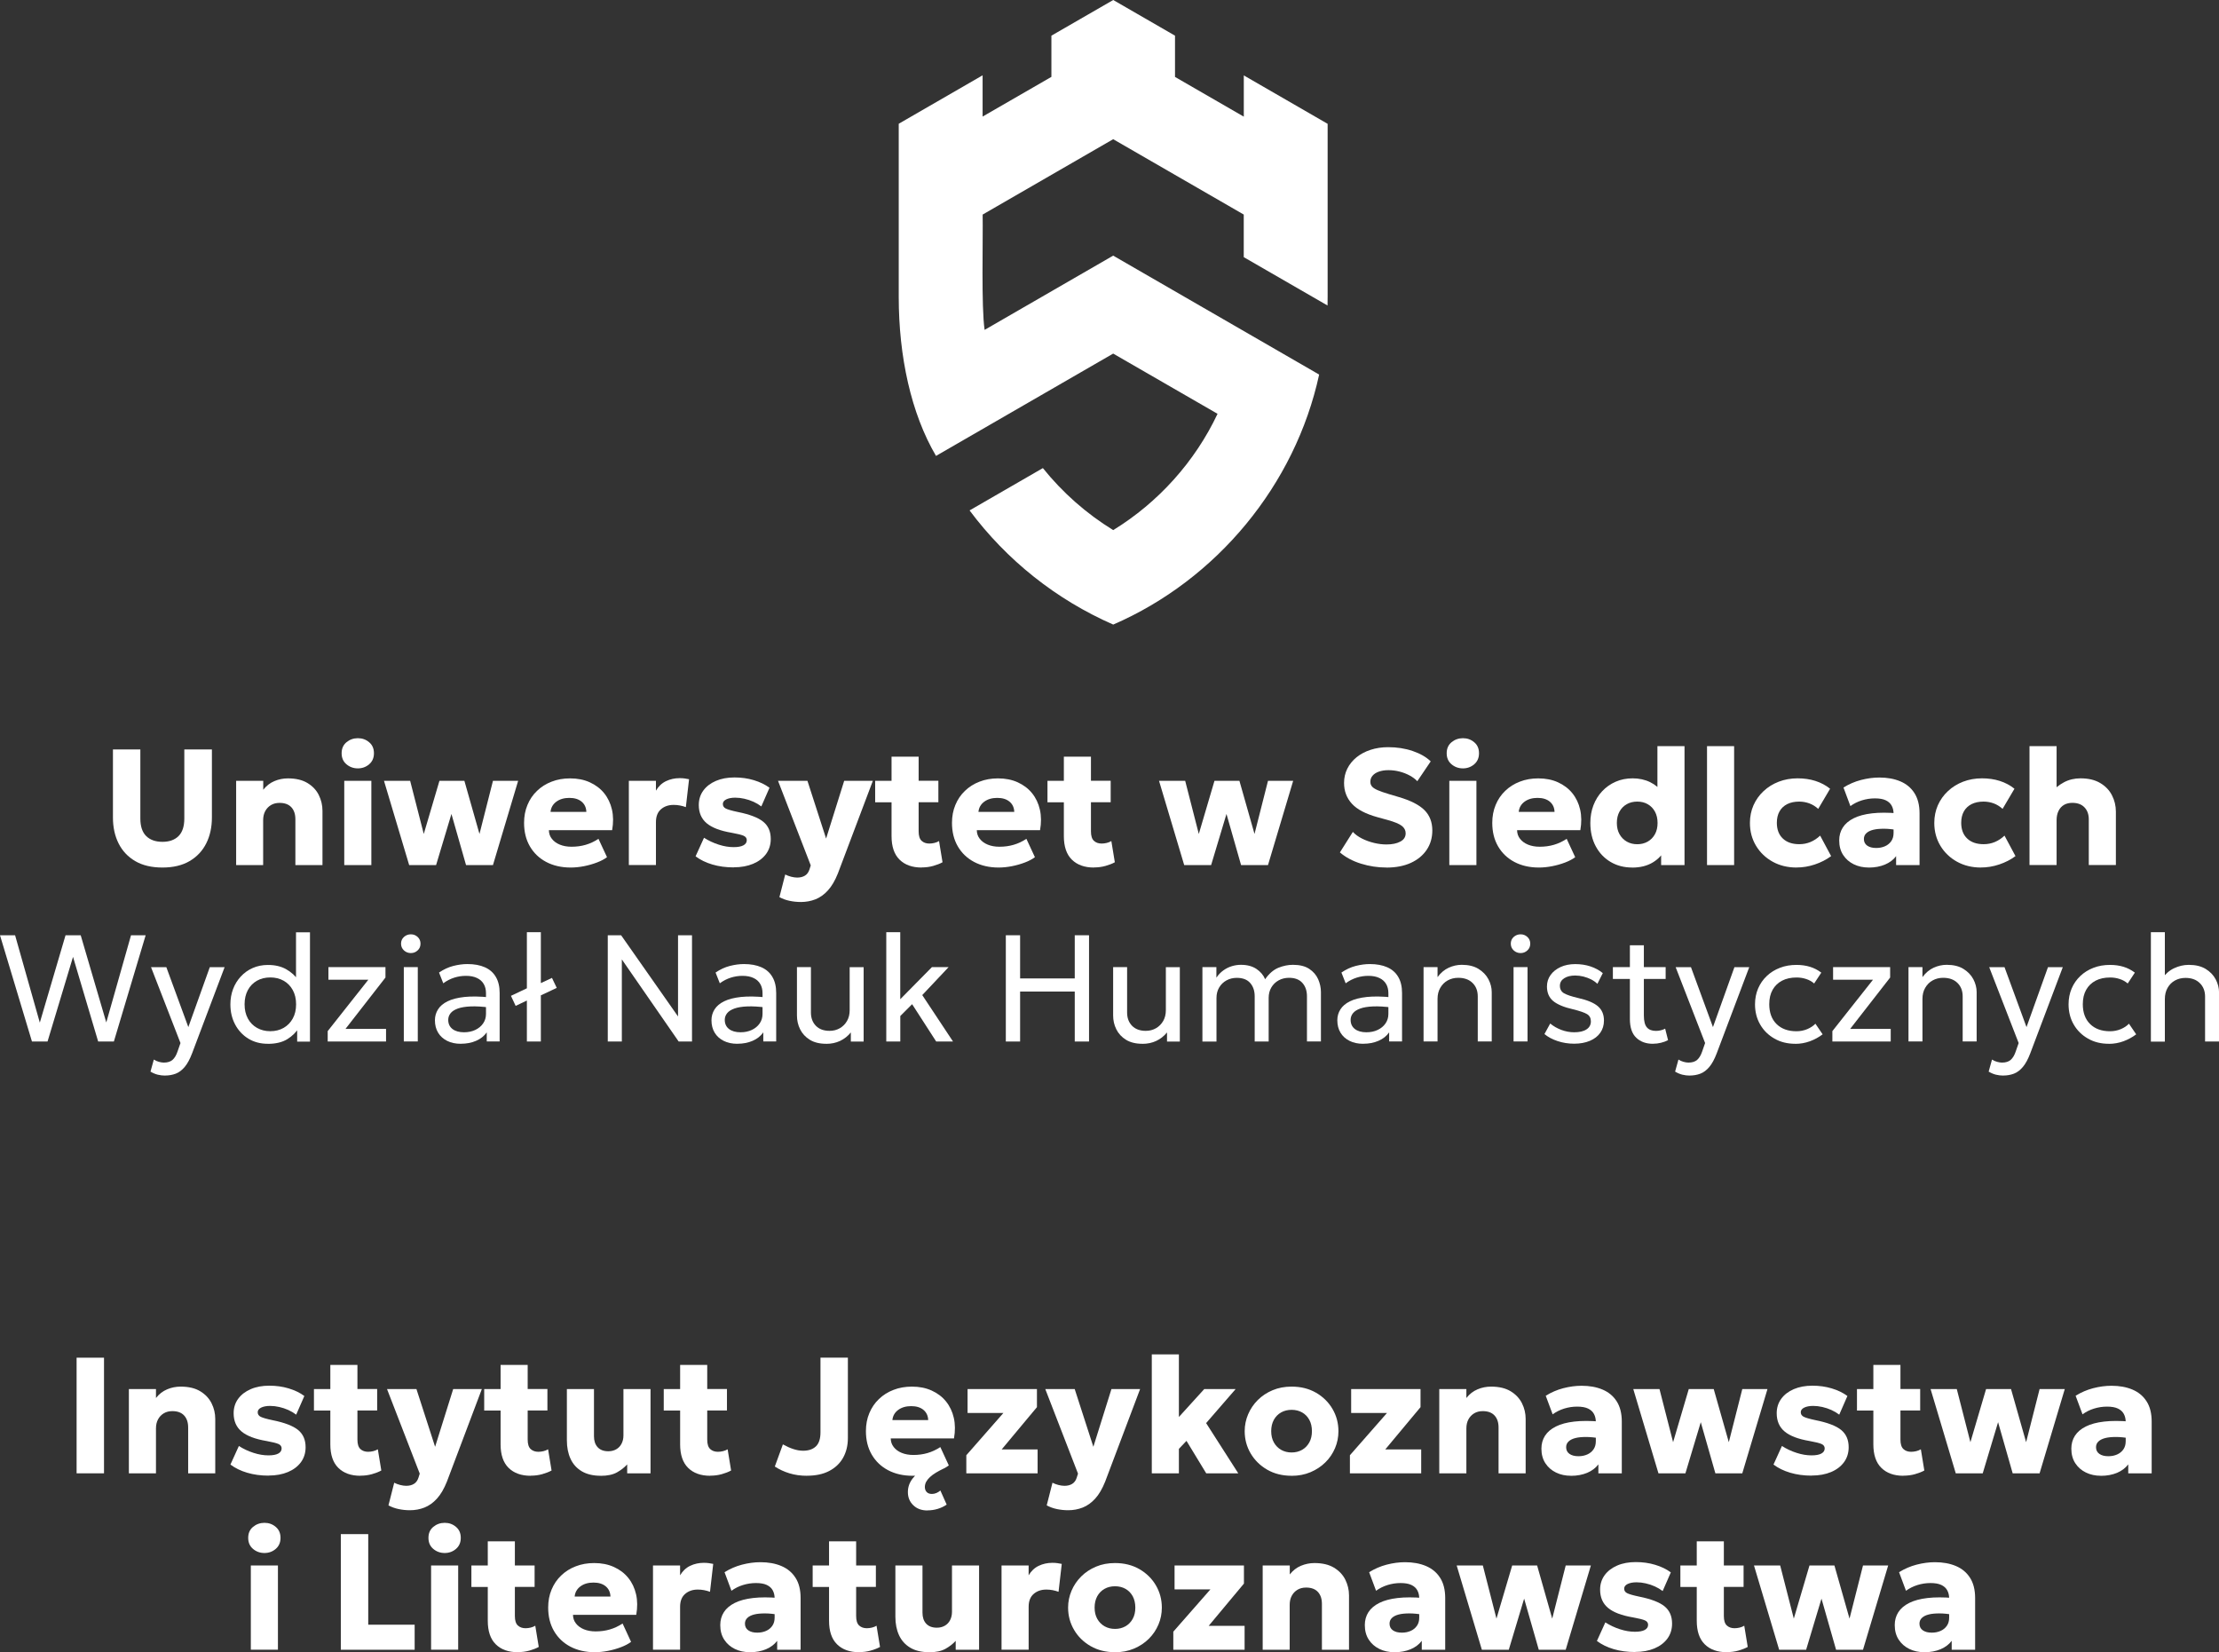 <?xml version="1.0" encoding="UTF-8"?><svg id="Layer_1" xmlns="http://www.w3.org/2000/svg" viewBox="0 0 497.09 370.08"><rect x="0" y="0" width="497.09" height="370.08" fill="#333333" stroke="none"/><defs><style>.cls-1{fill:#fff;stroke-width:0px;}</style></defs><path class="cls-1" d="m36.4,194.32c-2.43,0-4.47-.48-6.11-1.44s-2.89-2.29-3.73-3.97-1.26-3.62-1.26-5.8v-15.24h6.14v15.47c0,1.76.44,3.07,1.31,3.93.88.86,2.09,1.29,3.64,1.29s2.74-.43,3.61-1.29c.86-.86,1.29-2.17,1.29-3.93v-15.47h6.18v15.24c0,2.17-.42,4.1-1.26,5.78s-2.08,3.01-3.73,3.98c-1.65.97-3.68,1.45-6.1,1.45Z"/><path class="cls-1" d="m52.9,193.77v-18.87h6.07v2c.7-.89,1.54-1.54,2.5-1.94.96-.41,1.97-.61,3.03-.61,1.78,0,3.24.35,4.38,1.04,1.15.7,2,1.6,2.54,2.7s.82,2.27.82,3.51v12.17h-6.07v-10.27c0-1.13-.3-2.03-.9-2.68-.6-.65-1.48-.98-2.64-.98-.74,0-1.38.16-1.93.49-.55.33-.98.78-1.29,1.36-.31.58-.46,1.25-.46,2.02v10.06h-6.07Z"/><path class="cls-1" d="m80.17,172.11c-.99,0-1.84-.31-2.56-.92-.72-.61-1.08-1.43-1.08-2.47s.36-1.86,1.08-2.46c.72-.6,1.58-.91,2.56-.91s1.82.3,2.53.91c.72.6,1.07,1.42,1.07,2.46s-.36,1.86-1.07,2.47c-.71.61-1.56.92-2.53.92Zm-3.05,21.66v-18.87h6.07v18.87h-6.07Z"/><path class="cls-1" d="m91.66,193.77l-5.64-18.87h5.86l3.05,11.9,3.51-11.9h5.59l3.38,11.9,3.02-11.9h5.64l-5.64,18.87h-6.03l-3.27-11.45-3.44,11.45h-6.03Z"/><path class="cls-1" d="m127.83,194.32c-2.07,0-3.89-.42-5.47-1.25-1.57-.83-2.79-2-3.66-3.5-.87-1.5-1.3-3.25-1.3-5.26,0-1.46.25-2.79.76-4.01.5-1.22,1.22-2.28,2.15-3.16.92-.89,2.01-1.58,3.27-2.06,1.25-.49,2.63-.73,4.13-.73,1.65,0,3.13.29,4.42.88s2.37,1.4,3.21,2.44c.84,1.04,1.43,2.27,1.75,3.68.32,1.41.33,2.94.04,4.6h-14.17c.01.74.23,1.39.67,1.94.43.55,1.02.99,1.78,1.3.75.31,1.63.47,2.63.47,1.11,0,2.16-.14,3.16-.43,1-.29,1.96-.74,2.87-1.34l1.91,4.11c-.58.44-1.33.84-2.25,1.19s-1.89.63-2.92.83c-1.03.2-2.01.3-2.95.3Zm-4.51-12.47h8.03c-.03-.95-.38-1.71-1.05-2.28-.68-.57-1.6-.85-2.76-.85s-2.14.28-2.91.85c-.77.57-1.21,1.33-1.3,2.28Z"/><path class="cls-1" d="m140.87,193.77v-18.87h6.07v2.2c.57-.97,1.32-1.68,2.26-2.13s1.96-.67,3.05-.67c.42,0,.8.02,1.13.07.33.05.66.1.98.17l-.72,6.25c-.42-.16-.86-.28-1.33-.37-.47-.09-.94-.13-1.41-.13-1.15,0-2.09.33-2.84.98s-1.12,1.62-1.12,2.89v9.6h-6.07Z"/><path class="cls-1" d="m164.37,194.29c-1.75,0-3.35-.22-4.8-.65s-2.7-1.04-3.75-1.83l1.89-4.16c1.02.65,2.12,1.17,3.29,1.54,1.17.38,2.28.56,3.33.56.96,0,1.7-.13,2.2-.4s.76-.65.76-1.16c0-.44-.23-.77-.69-.98-.46-.21-1.37-.44-2.71-.68-2.54-.43-4.4-1.14-5.58-2.13-1.18-.99-1.77-2.35-1.77-4.09,0-1.23.34-2.31,1.02-3.24.68-.93,1.62-1.64,2.82-2.16,1.2-.51,2.59-.77,4.15-.77s2.98.2,4.34.61c1.36.41,2.53.97,3.51,1.7l-1.83,4.18c-.51-.39-1.09-.74-1.75-1.04-.66-.3-1.34-.52-2.04-.68s-1.39-.24-2.05-.24c-.83,0-1.5.13-2.01.38-.51.25-.77.6-.77,1.04s.22.8.67,1.02c.44.22,1.33.48,2.66.76,2.69.54,4.59,1.27,5.72,2.19s1.68,2.2,1.68,3.86c0,1.28-.35,2.4-1.04,3.35-.7.95-1.67,1.69-2.91,2.21-1.24.52-2.69.79-4.34.79Z"/><path class="cls-1" d="m179.42,202.04c-.86,0-1.71-.09-2.53-.26-.83-.17-1.59-.45-2.29-.83l1.3-5.07c.41.21.85.38,1.33.5.48.12.93.19,1.35.19.68,0,1.25-.14,1.73-.43.47-.28.82-.75,1.03-1.41l.28-.89-7.33-18.94h6.59l4.18,12.93,4.05-12.93h6.42l-7.83,20.74c-.64,1.6-1.38,2.87-2.23,3.8-.84.93-1.78,1.6-2.8,2-1.02.4-2.1.6-3.24.6Z"/><path class="cls-1" d="m196.05,179.71v-4.81h4.22v4.81h-4.22Zm10.4,14.61c-2.1,0-3.74-.59-4.94-1.77s-1.79-2.94-1.79-5.28v-17.78h6.07v5.4h4.42v4.81h-4.42v6.51c0,1.01.22,1.72.67,2.13.44.41,1.02.61,1.72.61.38,0,.76-.05,1.14-.14.38-.09.72-.23,1.04-.42l.78,4.75c-.58.32-1.28.59-2.09.82-.81.23-1.68.34-2.59.34Z"/><path class="cls-1" d="m223.69,194.32c-2.07,0-3.89-.42-5.47-1.25-1.57-.83-2.79-2-3.66-3.5-.87-1.5-1.3-3.25-1.3-5.26,0-1.46.25-2.79.76-4.01.5-1.22,1.22-2.28,2.15-3.16.92-.89,2.01-1.58,3.27-2.06,1.25-.49,2.63-.73,4.13-.73,1.65,0,3.13.29,4.42.88s2.37,1.4,3.21,2.44c.84,1.04,1.43,2.27,1.75,3.68.32,1.41.33,2.94.04,4.6h-14.17c.01.74.23,1.39.67,1.94.43.55,1.02.99,1.78,1.3.75.31,1.63.47,2.63.47,1.11,0,2.16-.14,3.16-.43,1-.29,1.96-.74,2.87-1.34l1.91,4.11c-.58.44-1.33.84-2.25,1.19-.92.35-1.89.63-2.92.83-1.03.2-2.01.3-2.95.3Zm-4.51-12.47h8.03c-.03-.95-.38-1.71-1.05-2.28-.68-.57-1.6-.85-2.76-.85s-2.14.28-2.91.85c-.77.57-1.21,1.33-1.3,2.28Z"/><path class="cls-1" d="m234.65,179.71v-4.81h4.22v4.81h-4.22Zm10.4,14.61c-2.1,0-3.74-.59-4.94-1.77s-1.79-2.94-1.79-5.28v-17.78h6.07v5.4h4.42v4.81h-4.42v6.51c0,1.01.22,1.72.67,2.13.44.41,1.02.61,1.72.61.38,0,.76-.05,1.14-.14.38-.09.72-.23,1.04-.42l.78,4.75c-.58.32-1.28.59-2.09.82-.81.23-1.68.34-2.59.34Z"/><path class="cls-1" d="m265.28,193.77l-5.64-18.87h5.86l3.05,11.9,3.51-11.9h5.59l3.38,11.9,3.02-11.9h5.64l-5.64,18.87h-6.03l-3.27-11.45-3.44,11.45h-6.03Z"/><path class="cls-1" d="m310.6,194.32c-1.96,0-3.87-.29-5.73-.87-1.86-.58-3.43-1.42-4.71-2.52l2.9-4.59c.54.58,1.23,1.08,2.07,1.5s1.74.74,2.69.97c.96.23,1.88.34,2.78.34,1.26,0,2.29-.21,3.09-.64.8-.42,1.2-1.04,1.2-1.86,0-.67-.29-1.22-.87-1.67-.58-.45-1.65-.89-3.2-1.32l-2.22-.61c-2.68-.74-4.6-1.75-5.76-3.03-1.17-1.28-1.75-2.83-1.75-4.64,0-1.16.24-2.23.73-3.21s1.18-1.83,2.07-2.55c.89-.72,1.94-1.28,3.15-1.67,1.2-.39,2.51-.59,3.93-.59,1.96,0,3.78.28,5.47.85,1.68.57,3.04,1.34,4.06,2.33l-3,4.44c-.47-.49-1.05-.92-1.74-1.29-.69-.37-1.44-.66-2.26-.87-.81-.21-1.63-.31-2.46-.31s-1.52.11-2.13.32-1.08.51-1.42.9c-.34.38-.51.84-.51,1.39,0,.42.13.77.38,1.06.25.29.68.56,1.28.82.6.26,1.41.54,2.43.85l2.26.67c2.65.78,4.57,1.75,5.75,2.92,1.18,1.17,1.78,2.7,1.78,4.57,0,1.64-.42,3.09-1.26,4.34s-2.03,2.23-3.56,2.93c-1.54.7-3.36,1.05-5.47,1.05Z"/><path class="cls-1" d="m327.72,172.11c-.99,0-1.84-.31-2.56-.92-.72-.61-1.08-1.43-1.08-2.47s.36-1.86,1.08-2.46c.72-.6,1.58-.91,2.56-.91s1.82.3,2.53.91c.72.6,1.07,1.42,1.07,2.46s-.36,1.86-1.07,2.47c-.71.61-1.56.92-2.53.92Zm-3.05,21.66v-18.87h6.07v18.87h-6.07Z"/><path class="cls-1" d="m344.72,194.32c-2.07,0-3.89-.42-5.47-1.25-1.57-.83-2.79-2-3.66-3.5-.87-1.5-1.3-3.25-1.3-5.26,0-1.46.25-2.79.76-4.01.5-1.22,1.22-2.28,2.15-3.16.92-.89,2.01-1.58,3.27-2.06,1.25-.49,2.63-.73,4.13-.73,1.65,0,3.13.29,4.42.88s2.37,1.4,3.21,2.44c.84,1.04,1.43,2.27,1.75,3.68.32,1.41.33,2.94.04,4.6h-14.17c.01.74.23,1.39.67,1.94.43.55,1.02.99,1.78,1.3.75.31,1.63.47,2.63.47,1.11,0,2.16-.14,3.16-.43,1-.29,1.96-.74,2.87-1.34l1.91,4.11c-.58.44-1.33.84-2.25,1.19s-1.89.63-2.92.83c-1.03.2-2.01.3-2.95.3Zm-4.51-12.47h8.03c-.03-.95-.38-1.71-1.05-2.28-.68-.57-1.6-.85-2.76-.85s-2.14.28-2.91.85c-.77.57-1.21,1.33-1.3,2.28Z"/><path class="cls-1" d="m365.64,194.32c-1.8,0-3.41-.41-4.82-1.24-1.41-.83-2.53-1.99-3.34-3.5-.81-1.5-1.22-3.26-1.22-5.25,0-1.42.23-2.73.69-3.94.46-1.21,1.12-2.27,1.97-3.17.85-.91,1.85-1.61,3.01-2.12s2.43-.76,3.82-.76,2.74.28,3.9.85,2.17,1.41,3.03,2.54l-1.39,1.39v-11.99h6.07v26.64h-5.24v-4.9l.83,1.37c-.54,1.21-1.45,2.19-2.72,2.95-1.27.76-2.81,1.14-4.61,1.14Zm1.13-5.22c.86,0,1.64-.19,2.33-.58.69-.39,1.23-.94,1.63-1.66s.59-1.56.59-2.53-.2-1.82-.59-2.54c-.39-.71-.93-1.27-1.62-1.66-.68-.39-1.46-.58-2.34-.58s-1.66.19-2.35.58-1.23.94-1.63,1.66c-.39.72-.59,1.56-.59,2.54s.2,1.82.6,2.53c.4.71.95,1.27,1.64,1.66.69.39,1.47.58,2.33.58Z"/><path class="cls-1" d="m382.4,193.77v-26.64h6.07v26.64h-6.07Z"/><path class="cls-1" d="m402.47,194.32c-2,0-3.78-.43-5.36-1.3-1.57-.87-2.82-2.06-3.73-3.57-.91-1.51-1.37-3.22-1.37-5.12,0-1.43.27-2.75.8-3.96.54-1.21,1.29-2.27,2.26-3.17.97-.91,2.1-1.61,3.4-2.11,1.3-.5,2.71-.75,4.23-.75,1.43,0,2.76.19,3.98.58,1.22.39,2.32.97,3.29,1.75l-2.66,4.51c-.6-.55-1.27-.96-1.99-1.23-.72-.26-1.48-.4-2.27-.4-1.04,0-1.93.19-2.68.56-.75.38-1.33.92-1.73,1.63-.4.71-.6,1.56-.6,2.56,0,1.5.45,2.68,1.34,3.52.89.85,2.12,1.27,3.69,1.27.89,0,1.72-.16,2.51-.49.78-.33,1.5-.8,2.16-1.43l2.46,4.59c-1.06.79-2.27,1.41-3.64,1.87-1.36.46-2.73.68-4.1.68Z"/><path class="cls-1" d="m418.64,194.32c-1.25,0-2.37-.24-3.37-.73s-1.79-1.18-2.38-2.09c-.59-.91-.88-1.99-.88-3.26,0-1.08.27-2.05.81-2.89.54-.84,1.36-1.53,2.44-2.07,1.08-.54,2.45-.91,4.1-1.1s3.57-.19,5.78,0l.05,3.77c-1.17-.21-2.23-.32-3.17-.32-.94,0-1.75.07-2.41.24-.66.17-1.17.42-1.53.77-.36.34-.54.77-.54,1.28,0,.65.25,1.15.75,1.5.5.35,1.17.52,2.01.52.73,0,1.38-.13,1.97-.39s1.05-.64,1.4-1.14c.35-.5.52-1.11.52-1.84v-4.29c0-.69-.14-1.29-.42-1.81-.28-.52-.72-.92-1.33-1.21-.61-.29-1.42-.43-2.43-.43s-1.96.15-2.91.44c-.96.3-1.82.73-2.58,1.29l-1.55-4.16c1.22-.76,2.53-1.33,3.92-1.69,1.39-.36,2.76-.55,4.11-.55,1.78,0,3.34.28,4.69.85,1.35.57,2.41,1.44,3.17,2.63.76,1.18,1.15,2.7,1.15,4.55v11.58h-5.25v-2c-.6.81-1.44,1.44-2.5,1.89-1.06.44-2.27.67-3.63.67Z"/><path class="cls-1" d="m443.77,194.32c-2,0-3.78-.43-5.36-1.3-1.57-.87-2.82-2.06-3.73-3.57-.91-1.51-1.37-3.22-1.37-5.12,0-1.43.27-2.75.8-3.96.54-1.21,1.29-2.27,2.26-3.17.97-.91,2.1-1.61,3.4-2.11,1.3-.5,2.71-.75,4.23-.75,1.43,0,2.76.19,3.98.58,1.22.39,2.32.97,3.29,1.75l-2.66,4.51c-.6-.55-1.27-.96-1.99-1.23-.72-.26-1.48-.4-2.27-.4-1.04,0-1.93.19-2.68.56-.75.38-1.33.92-1.73,1.63-.4.71-.6,1.56-.6,2.56,0,1.5.45,2.68,1.34,3.52.89.85,2.12,1.27,3.69,1.27.89,0,1.72-.16,2.51-.49.78-.33,1.5-.8,2.16-1.43l2.46,4.59c-1.06.79-2.27,1.41-3.64,1.87-1.36.46-2.73.68-4.1.68Z"/><path class="cls-1" d="m454.64,193.77v-26.64h6.07v11.99l-1.26-1.5c.81-1,1.78-1.79,2.9-2.39s2.36-.89,3.72-.89c1.76,0,3.23.35,4.41,1.05,1.18.7,2.06,1.62,2.64,2.76.58,1.13.87,2.36.87,3.66v11.95h-6.07v-10.23c0-1.1-.31-1.99-.94-2.66-.63-.68-1.51-1.02-2.65-1.04-.76-.01-1.42.14-1.95.45-.54.31-.95.77-1.24,1.36-.29.59-.43,1.28-.43,2.07v10.05h-6.07Z"/><path class="cls-1" d="m7.16,233.29l-7.16-23.8h3.38l5.54,19.57,5.76-19.57h3.4l5.73,19.53,5.54-19.53h3.28l-7.12,23.8h-3.52l-5.63-18.96-5.71,18.96h-3.5Z"/><path class="cls-1" d="m36.96,240.92c-.54,0-1.08-.07-1.62-.2-.53-.13-1.08-.36-1.63-.69l.75-2.7c.35.23.73.4,1.14.51.41.11.77.17,1.09.17.84,0,1.49-.2,1.96-.61.46-.41.84-1.03,1.12-1.87l.66-1.9-6.6-17h3.43l4.93,13.43,4.81-13.43h3.32l-7.29,19.31c-.5,1.31-1.05,2.33-1.66,3.05-.61.72-1.27,1.22-2,1.5s-1.53.42-2.41.42Z"/><path class="cls-1" d="m59.99,233.8c-1.66,0-3.11-.39-4.37-1.16-1.26-.78-2.24-1.83-2.95-3.17-.71-1.34-1.06-2.84-1.06-4.5,0-1.22.2-2.37.6-3.43s.98-2,1.73-2.81,1.63-1.45,2.66-1.9c1.03-.46,2.17-.69,3.42-.69,1.6,0,2.97.32,4.11.97,1.14.65,2.08,1.51,2.81,2.6l-.63.7v-11.58h3.13v24.48h-2.87v-3.91l.46.71c-.65,1.07-1.53,1.95-2.66,2.65s-2.59,1.05-4.38,1.05Zm.56-2.82c1.12,0,2.12-.25,2.98-.74s1.55-1.19,2.05-2.09c.5-.9.75-1.96.75-3.19s-.25-2.29-.75-3.2c-.5-.91-1.18-1.6-2.05-2.09s-1.86-.73-2.98-.73-2.12.24-2.98.73-1.55,1.18-2.04,2.09c-.49.91-.74,1.97-.74,3.2s.25,2.29.74,3.19,1.18,1.6,2.05,2.09c.87.49,1.86.74,2.97.74Z"/><path class="cls-1" d="m73.41,233.29v-2.33l9.1-11.51h-8.94v-2.82h12.78v2.33l-8.96,11.51h9.09v2.82h-13.07Z"/><path class="cls-1" d="m92.04,213.48c-.6,0-1.12-.2-1.55-.6-.43-.4-.65-.9-.65-1.51s.22-1.11.65-1.5c.43-.39.95-.59,1.55-.59s1.1.2,1.52.59c.42.39.64.89.64,1.5s-.21,1.12-.64,1.51c-.42.4-.93.6-1.52.6Zm-1.58,19.8v-16.66h3.13v16.66h-3.13Z"/><path class="cls-1" d="m103.24,233.8c-1.17,0-2.19-.21-3.06-.65-.87-.43-1.55-1.04-2.03-1.83-.48-.79-.72-1.72-.72-2.8,0-.88.23-1.69.69-2.42.46-.73,1.17-1.34,2.15-1.82.97-.48,2.24-.8,3.79-.97,1.55-.16,3.43-.13,5.63.09l.08,2.29c-1.7-.23-3.15-.31-4.33-.26-1.19.05-2.15.21-2.89.48-.74.27-1.28.62-1.62,1.05s-.52.93-.52,1.47c0,.87.31,1.56.94,2.05.63.49,1.49.74,2.59.74.94,0,1.78-.17,2.52-.52s1.33-.83,1.76-1.45c.43-.62.65-1.33.65-2.15v-4.64c0-.79-.17-1.48-.51-2.06s-.84-1.03-1.51-1.34c-.67-.32-1.49-.48-2.47-.48-.88,0-1.75.13-2.61.4-.86.27-1.68.69-2.47,1.27l-.95-2.41c1.03-.7,2.1-1.2,3.2-1.48s2.15-.42,3.16-.42c1.53,0,2.83.24,3.91.72,1.08.48,1.9,1.2,2.46,2.17.57.96.85,2.17.85,3.6v10.85h-2.89v-2.04c-.58.83-1.38,1.46-2.4,1.9-1.02.44-2.15.65-3.4.65Z"/><path class="cls-1" d="m115.51,225.3l-1.05-2.24,5.13-2.43v.31l4.06-1.9,1.07,2.24-5.13,2.4v-.31l-4.08,1.94Zm2.52,7.99v-24.48h3.13v24.48h-3.13Z"/><path class="cls-1" d="m136.15,233.29v-23.8h2.99l12.75,18.19v-18.19h3.13v23.8h-2.99l-12.73-18.39v18.39h-3.14Z"/><path class="cls-1" d="m165.19,233.8c-1.17,0-2.19-.21-3.06-.65-.87-.43-1.55-1.04-2.03-1.83-.48-.79-.72-1.72-.72-2.8,0-.88.23-1.69.69-2.42.46-.73,1.17-1.34,2.15-1.82.97-.48,2.24-.8,3.79-.97,1.55-.16,3.43-.13,5.63.09l.08,2.29c-1.7-.23-3.15-.31-4.33-.26-1.19.05-2.15.21-2.89.48-.74.27-1.28.62-1.62,1.05s-.52.93-.52,1.47c0,.87.31,1.56.94,2.05.63.49,1.49.74,2.59.74.94,0,1.78-.17,2.52-.52s1.33-.83,1.76-1.45c.43-.62.65-1.33.65-2.15v-4.64c0-.79-.17-1.48-.51-2.06s-.84-1.03-1.51-1.34c-.67-.32-1.49-.48-2.47-.48-.88,0-1.75.13-2.61.4-.86.27-1.68.69-2.47,1.27l-.95-2.41c1.03-.7,2.1-1.2,3.2-1.48s2.15-.42,3.16-.42c1.53,0,2.83.24,3.91.72,1.08.48,1.9,1.2,2.46,2.17.57.96.85,2.17.85,3.6v10.85h-2.89v-2.04c-.58.83-1.38,1.46-2.4,1.9-1.02.44-2.15.65-3.4.65Z"/><path class="cls-1" d="m185.09,233.8c-1.48,0-2.71-.3-3.68-.9-.97-.6-1.69-1.38-2.17-2.35-.48-.96-.71-1.99-.71-3.09v-10.83h3.13v10.17c0,1.22.37,2.21,1.11,2.97s1.77,1.13,3.07,1.13c.84,0,1.6-.19,2.28-.58.68-.39,1.22-.93,1.62-1.62s.6-1.5.6-2.42v-9.64h3.13v16.66h-2.87v-2.04c-.69.84-1.5,1.47-2.42,1.9s-1.95.65-3.09.65Z"/><path class="cls-1" d="m198.54,233.29v-24.48h3.13v15.01l7.09-7.19h3.74l-5.9,6.26,6.89,10.4h-3.77l-5.39-8.36-2.65,2.65v5.71h-3.13Z"/><path class="cls-1" d="m225.32,233.29v-23.8h3.2v9.67h12.24v-9.67h3.2v23.8h-3.2v-11.19h-12.24v11.19h-3.2Z"/><path class="cls-1" d="m255.92,233.8c-1.48,0-2.71-.3-3.68-.9-.97-.6-1.69-1.38-2.17-2.35-.48-.96-.71-1.99-.71-3.09v-10.83h3.13v10.17c0,1.22.37,2.21,1.11,2.97s1.77,1.13,3.07,1.13c.84,0,1.6-.19,2.28-.58.68-.39,1.22-.93,1.62-1.62s.6-1.5.6-2.42v-9.64h3.13v16.66h-2.87v-2.04c-.69.84-1.5,1.47-2.42,1.9s-1.95.65-3.09.65Z"/><path class="cls-1" d="m269.36,233.29v-16.66h3.13v2.36c.46-.68.99-1.23,1.59-1.65.59-.42,1.22-.73,1.89-.93s1.33-.3,2.01-.3c1.41,0,2.56.31,3.48.92.91.61,1.56,1.38,1.95,2.31.88-1.27,1.88-2.12,2.97-2.57,1.1-.44,2.18-.66,3.25-.66,1.52,0,2.74.3,3.66.91.92.61,1.58,1.38,2,2.32.41.94.62,1.9.62,2.89v11.05h-3.13v-10.13c0-1.22-.34-2.22-1.02-2.98-.68-.77-1.68-1.15-2.99-1.15-.86,0-1.64.19-2.33.57-.69.38-1.24.91-1.64,1.59-.4.68-.6,1.46-.6,2.35v9.76h-3.13v-10.13c0-1.22-.34-2.22-1.01-2.98-.67-.77-1.67-1.15-3-1.15-.85,0-1.62.19-2.31.57s-1.24.91-1.64,1.59c-.4.68-.6,1.46-.6,2.35v9.76h-3.13Z"/><path class="cls-1" d="m305.39,233.8c-1.17,0-2.19-.21-3.06-.65-.87-.43-1.55-1.04-2.03-1.83-.48-.79-.72-1.72-.72-2.8,0-.88.23-1.69.69-2.42.46-.73,1.17-1.34,2.15-1.82.97-.48,2.24-.8,3.79-.97,1.55-.16,3.43-.13,5.63.09l.08,2.29c-1.7-.23-3.15-.31-4.33-.26-1.19.05-2.15.21-2.89.48-.74.27-1.28.62-1.62,1.05s-.52.93-.52,1.47c0,.87.31,1.56.94,2.05.63.49,1.49.74,2.59.74.94,0,1.78-.17,2.52-.52s1.33-.83,1.76-1.45c.43-.62.65-1.33.65-2.15v-4.64c0-.79-.17-1.48-.51-2.06s-.84-1.03-1.51-1.34c-.67-.32-1.49-.48-2.47-.48-.88,0-1.75.13-2.61.4-.86.27-1.68.69-2.47,1.27l-.95-2.41c1.03-.7,2.1-1.2,3.2-1.48s2.15-.42,3.16-.42c1.53,0,2.83.24,3.91.72,1.08.48,1.9,1.2,2.46,2.17.57.96.85,2.17.85,3.6v10.85h-2.89v-2.04c-.58.83-1.38,1.46-2.4,1.9-1.02.44-2.15.65-3.4.65Z"/><path class="cls-1" d="m318.9,233.29v-16.66h3.13v2.24c.71-.97,1.55-1.68,2.5-2.11.95-.43,1.93-.65,2.92-.65,1.51,0,2.76.3,3.75.91.99.61,1.73,1.38,2.23,2.32.49.94.74,1.9.74,2.89v11.05h-3.13v-10.08c0-1.26-.39-2.27-1.17-3.03-.78-.77-1.85-1.15-3.2-1.15-.88,0-1.67.2-2.37.59s-1.25.95-1.66,1.66c-.41.71-.61,1.53-.61,2.47v9.54h-3.13Z"/><path class="cls-1" d="m340.64,213.48c-.6,0-1.12-.2-1.55-.6-.43-.4-.65-.9-.65-1.51s.22-1.11.65-1.5c.43-.39.95-.59,1.55-.59s1.1.2,1.52.59c.42.39.64.89.64,1.5s-.21,1.12-.64,1.51c-.42.4-.93.6-1.52.6Zm-1.58,19.8v-16.66h3.13v16.66h-3.13Z"/><path class="cls-1" d="m352.64,233.78c-1.31,0-2.56-.2-3.73-.59-1.17-.39-2.15-.92-2.93-1.57l1.29-2.36c.74.61,1.58,1.09,2.52,1.44s1.9.52,2.85.52c1.18,0,2.1-.21,2.75-.64.66-.42.99-1.03.99-1.81,0-.72-.28-1.26-.85-1.61-.57-.35-1.62-.71-3.16-1.09-2.04-.46-3.52-1.09-4.45-1.86-.92-.78-1.38-1.86-1.38-3.24,0-.97.27-1.84.82-2.59.54-.75,1.29-1.34,2.24-1.78.95-.43,2.04-.65,3.27-.65s2.37.17,3.42.52,1.98.85,2.76,1.5l-1.21,2.4c-.4-.38-.86-.71-1.4-.99-.54-.27-1.11-.48-1.73-.64-.61-.15-1.22-.23-1.84-.23-1.01,0-1.83.2-2.47.61s-.96.97-.96,1.7.31,1.31.93,1.67c.62.35,1.65.7,3.09,1.04,2.08.46,3.58,1.08,4.49,1.86.91.78,1.36,1.84,1.36,3.2,0,1.05-.28,1.97-.83,2.75s-1.33,1.38-2.33,1.8-2.17.64-3.5.64Z"/><path class="cls-1" d="m361.31,219.28v-2.65h4.28v2.65h-4.28Zm8.98,14.52c-1.55,0-2.8-.45-3.75-1.36-.95-.91-1.42-2.31-1.42-4.2v-16.51h3.13v4.9h4.88v2.65h-4.88v8.18c0,1.27.23,2.16.69,2.68s1.13.77,2.01.77c.4,0,.77-.04,1.13-.14.36-.09.67-.21.94-.36l.65,2.57c-.46.25-.99.45-1.58.59-.59.15-1.19.22-1.8.22Z"/><path class="cls-1" d="m378.5,240.92c-.54,0-1.08-.07-1.62-.2-.53-.13-1.08-.36-1.63-.69l.75-2.7c.35.23.73.4,1.14.51.41.11.77.17,1.09.17.84,0,1.49-.2,1.96-.61.46-.41.84-1.03,1.12-1.87l.66-1.9-6.6-17h3.43l4.93,13.43,4.81-13.43h3.32l-7.29,19.31c-.5,1.31-1.05,2.33-1.66,3.05-.61.72-1.27,1.22-2,1.5s-1.53.42-2.41.42Z"/><path class="cls-1" d="m402.18,233.8c-1.76,0-3.32-.38-4.67-1.16-1.36-.77-2.43-1.82-3.2-3.15-.77-1.33-1.16-2.84-1.16-4.53,0-1.28.23-2.46.69-3.54.46-1.08,1.11-2.01,1.94-2.8s1.82-1.41,2.95-1.84c1.13-.44,2.37-.65,3.71-.65,1.09,0,2.09.14,3.01.42s1.77.72,2.55,1.31l-1.6,2.43c-.51-.44-1.1-.78-1.79-1-.68-.23-1.4-.34-2.16-.34-1.25,0-2.33.24-3.24.71-.91.48-1.62,1.16-2.12,2.05-.5.89-.75,1.96-.75,3.22,0,1.89.55,3.38,1.64,4.45,1.09,1.07,2.58,1.61,4.45,1.61.86,0,1.67-.16,2.41-.47s1.36-.72,1.84-1.22l1.62,2.38c-.87.66-1.83,1.18-2.87,1.56s-2.12.57-3.25.57Z"/><path class="cls-1" d="m410.48,233.29v-2.33l9.1-11.51h-8.94v-2.82h12.78v2.33l-8.96,11.51h9.09v2.82h-13.07Z"/><path class="cls-1" d="m427.53,233.29v-16.66h3.13v2.24c.71-.97,1.55-1.68,2.5-2.11.95-.43,1.93-.65,2.92-.65,1.51,0,2.76.3,3.75.91.99.61,1.73,1.38,2.23,2.32.49.94.74,1.9.74,2.89v11.05h-3.13v-10.08c0-1.26-.39-2.27-1.17-3.03-.78-.77-1.85-1.15-3.2-1.15-.88,0-1.67.2-2.37.59s-1.25.95-1.66,1.66c-.41.71-.61,1.53-.61,2.47v9.54h-3.13Z"/><path class="cls-1" d="m448.74,240.92c-.54,0-1.08-.07-1.62-.2-.53-.13-1.08-.36-1.63-.69l.75-2.7c.35.23.73.4,1.14.51.41.11.77.17,1.09.17.84,0,1.49-.2,1.96-.61.46-.41.84-1.03,1.12-1.87l.66-1.9-6.6-17h3.43l4.93,13.43,4.81-13.43h3.32l-7.29,19.31c-.5,1.31-1.05,2.33-1.66,3.05-.61.72-1.27,1.22-2,1.5s-1.53.42-2.41.42Z"/><path class="cls-1" d="m472.42,233.8c-1.76,0-3.32-.38-4.67-1.16-1.36-.77-2.43-1.82-3.2-3.15-.77-1.33-1.16-2.84-1.16-4.53,0-1.28.23-2.46.69-3.54.46-1.08,1.11-2.01,1.94-2.8.83-.79,1.82-1.41,2.95-1.84,1.13-.44,2.37-.65,3.71-.65,1.09,0,2.09.14,3.01.42s1.77.72,2.55,1.31l-1.6,2.43c-.51-.44-1.1-.78-1.79-1-.68-.23-1.4-.34-2.16-.34-1.25,0-2.33.24-3.24.71-.91.48-1.62,1.16-2.12,2.05-.5.89-.75,1.96-.75,3.22,0,1.89.55,3.38,1.64,4.45,1.09,1.07,2.58,1.61,4.45,1.61.86,0,1.67-.16,2.41-.47s1.36-.72,1.84-1.22l1.62,2.38c-.87.66-1.83,1.18-2.87,1.56s-2.12.57-3.25.57Z"/><path class="cls-1" d="m481.83,233.29v-24.48h3.13v11.1l-.65-.66c.75-1.08,1.65-1.87,2.71-2.37,1.06-.5,2.16-.76,3.31-.76,1.51,0,2.76.3,3.77.91,1,.61,1.75,1.39,2.25,2.34s.75,1.93.75,2.94v10.98h-3.13v-10.06c0-1.25-.4-2.26-1.19-3.03-.79-.78-1.86-1.16-3.2-1.16-.88,0-1.67.2-2.37.59-.7.39-1.25.94-1.65,1.66-.4.71-.6,1.54-.6,2.48v9.54h-3.13Z"/><path class="cls-1" d="m297.41,27.73v38.78c0,.64,0,1.29-.02,1.92-4.1-2.36-18.77-10.83-18.77-10.83v-9.54l-29.25-16.88s-20.91,12.08-29.24,16.88c.1,5.39-.33,20.72.44,25.83,0,0,28.8-16.63,28.8-16.63,0,0,31.89,18.42,46.14,26.64-5.37,24.74-22.94,45.95-46.13,56-12.79-5.6-23.87-14.43-32.18-25.57,2.09-1.2,14.08-8.13,16.42-9.48,4.41,5.49,9.76,10.21,15.76,13.89,10.1-6.21,18.3-15.31,23.37-26.05-5.8-3.34-23.38-13.49-23.38-13.49,0,0-27.22,15.71-39.69,22.92-5.61-9.54-8.35-22.32-8.35-35.62s0-38.78,0-38.78l18.79-10.85v9.24l15.41-8.89V7.99L249.38,0l13.84,7.99v9.24l15.41,8.9v-9.24l18.79,10.85Z"/><path class="cls-1" d="m17.16,330.01v-25.9h6.14v25.9h-6.14Z"/><path class="cls-1" d="m28.87,330.01v-18.87h6.07v2c.7-.89,1.54-1.54,2.5-1.94.96-.41,1.97-.61,3.04-.61,1.78,0,3.24.35,4.38,1.04,1.15.7,1.99,1.6,2.54,2.7s.82,2.27.82,3.51v12.17h-6.07v-10.27c0-1.13-.3-2.03-.9-2.68-.6-.65-1.48-.98-2.63-.98-.74,0-1.38.16-1.93.49-.55.33-.98.78-1.29,1.36-.31.58-.46,1.25-.46,2.02v10.06h-6.07Z"/><path class="cls-1" d="m60.17,330.53c-1.75,0-3.35-.22-4.8-.65s-2.7-1.04-3.75-1.83l1.89-4.16c1.02.65,2.12,1.17,3.29,1.54,1.17.38,2.28.56,3.33.56.96,0,1.7-.13,2.2-.4s.76-.65.76-1.16c0-.44-.23-.77-.69-.98-.46-.21-1.37-.44-2.71-.68-2.54-.43-4.4-1.14-5.58-2.13-1.18-.99-1.77-2.35-1.77-4.09,0-1.23.34-2.31,1.02-3.24.68-.93,1.62-1.64,2.82-2.16s2.59-.77,4.15-.77,2.98.2,4.34.61c1.36.41,2.53.97,3.51,1.7l-1.83,4.18c-.51-.39-1.09-.74-1.75-1.04-.66-.3-1.34-.52-2.04-.68s-1.39-.24-2.05-.24c-.83,0-1.5.13-2.01.38s-.77.6-.77,1.04.22.8.67,1.02c.44.22,1.33.48,2.66.76,2.69.54,4.59,1.27,5.72,2.19,1.12.92,1.68,2.2,1.68,3.86,0,1.28-.35,2.4-1.04,3.35-.7.95-1.67,1.69-2.91,2.21-1.24.52-2.69.79-4.34.79Z"/><path class="cls-1" d="m70.33,315.95v-4.81h4.22v4.81h-4.22Zm10.4,14.61c-2.1,0-3.74-.59-4.94-1.77-1.2-1.18-1.79-2.94-1.79-5.28v-17.78h6.07v5.4h4.42v4.81h-4.42v6.51c0,1.01.22,1.72.67,2.13.45.41,1.02.61,1.72.61.38,0,.76-.05,1.14-.14.38-.09.72-.23,1.04-.42l.78,4.75c-.58.32-1.28.59-2.09.82-.81.23-1.68.34-2.59.34Z"/><path class="cls-1" d="m91.84,338.28c-.86,0-1.71-.09-2.53-.26-.83-.17-1.59-.45-2.29-.83l1.29-5.07c.41.21.85.38,1.33.5s.93.19,1.35.19c.68,0,1.26-.14,1.73-.43.47-.28.82-.75,1.03-1.41l.28-.89-7.33-18.94h6.59l4.18,12.93,4.05-12.93h6.42l-7.83,20.74c-.64,1.6-1.38,2.87-2.23,3.8-.85.93-1.78,1.6-2.8,2-1.02.4-2.1.6-3.24.6Z"/><path class="cls-1" d="m108.47,315.95v-4.81h4.22v4.81h-4.22Zm10.4,14.61c-2.1,0-3.74-.59-4.94-1.77-1.2-1.18-1.79-2.94-1.79-5.28v-17.78h6.07v5.4h4.42v4.81h-4.42v6.51c0,1.01.22,1.72.67,2.13.45.41,1.02.61,1.72.61.38,0,.76-.05,1.14-.14.38-.09.72-.23,1.04-.42l.78,4.75c-.58.32-1.28.59-2.09.82-.81.23-1.68.34-2.59.34Z"/><path class="cls-1" d="m134.58,330.56c-1.71,0-3.13-.34-4.26-1.01s-1.96-1.6-2.51-2.79c-.55-1.19-.82-2.57-.82-4.15v-11.47h6.07v10.56c0,1.04.27,1.86.82,2.46.55.6,1.35.91,2.39.91.68,0,1.27-.15,1.79-.45s.91-.72,1.18-1.25c.28-.53.42-1.15.42-1.85v-10.38h6.07v18.87h-5.23v-2c-.61.68-1.37,1.27-2.29,1.79-.92.51-2.13.77-3.62.77Z"/><path class="cls-1" d="m148.69,315.95v-4.81h4.22v4.81h-4.22Zm10.4,14.61c-2.1,0-3.74-.59-4.94-1.77-1.2-1.18-1.79-2.94-1.79-5.28v-17.78h6.07v5.4h4.42v4.81h-4.42v6.51c0,1.01.22,1.72.67,2.13.44.41,1.02.61,1.72.61.38,0,.76-.05,1.14-.14.38-.09.72-.23,1.04-.42l.78,4.75c-.58.32-1.28.59-2.09.82-.81.23-1.68.34-2.59.34Z"/><path class="cls-1" d="m180.79,330.56c-1.42,0-2.73-.18-3.94-.55s-2.3-.88-3.28-1.52l1.81-4.96c.83.46,1.61.81,2.36,1.05.75.25,1.48.37,2.19.37,1.22,0,2.17-.33,2.85-.98.68-.65,1.02-1.7,1.02-3.13v-16.74h6.14v18c0,1.68-.36,3.15-1.07,4.42-.71,1.27-1.76,2.26-3.12,2.97-1.36.71-3.02,1.06-4.97,1.06Z"/><path class="cls-1" d="m204.41,330.56c-2.07,0-3.89-.42-5.47-1.25-1.57-.83-2.79-2-3.66-3.5-.87-1.5-1.3-3.25-1.3-5.26,0-1.46.25-2.79.76-4.01.51-1.22,1.22-2.28,2.15-3.16.92-.89,2.01-1.58,3.27-2.06,1.25-.49,2.63-.73,4.13-.73,1.65,0,3.12.29,4.42.88s2.37,1.4,3.21,2.44c.84,1.04,1.43,2.27,1.75,3.68s.33,2.94.04,4.6h-14.17c.01.74.23,1.39.67,1.94.43.55,1.02.99,1.78,1.3.75.31,1.63.47,2.63.47,1.11,0,2.16-.14,3.16-.43,1-.29,1.96-.74,2.87-1.34l1.9,4.11c-.58.44-1.33.84-2.25,1.19-.92.35-1.89.63-2.92.83-1.03.2-2.01.3-2.95.3Zm-4.51-12.47h8.03c-.03-.95-.38-1.71-1.05-2.28-.68-.57-1.6-.85-2.76-.85s-2.14.28-2.91.85c-.77.57-1.21,1.33-1.3,2.28Zm7.86,20.24c-1.31,0-2.37-.39-3.17-1.17-.81-.78-1.21-1.76-1.21-2.94,0-1.1.34-2.09,1.02-2.99.68-.89,1.6-1.67,2.75-2.33s2.46-1.17,3.91-1.54l.39,1.55c-.67.32-1.26.64-1.78.95s-.96.64-1.33.98c-.37.34-.65.69-.85,1.05-.2.36-.3.75-.31,1.17,0,.47.14.85.41,1.14.27.29.67.43,1.18.43.33,0,.67-.07,1-.21.33-.14.63-.33.89-.56l1.41,3.16c-.62.42-1.29.74-2.03.96-.73.22-1.49.33-2.27.33Z"/><path class="cls-1" d="m216.47,330.01v-4.05l8.31-9.47h-8.03v-5.35h15.54v4.05l-7.9,9.47h8.05v5.35h-15.97Z"/><path class="cls-1" d="m239.3,338.28c-.86,0-1.71-.09-2.53-.26-.83-.17-1.59-.45-2.29-.83l1.29-5.07c.41.21.85.38,1.33.5s.93.19,1.35.19c.68,0,1.26-.14,1.73-.43.47-.28.82-.75,1.03-1.41l.28-.89-7.33-18.94h6.59l4.18,12.93,4.05-12.93h6.42l-7.83,20.74c-.64,1.6-1.38,2.87-2.23,3.8-.85.93-1.78,1.6-2.8,2-1.02.4-2.1.6-3.24.6Z"/><path class="cls-1" d="m258.02,330.01v-26.64h6.07v14.02l5.68-6.25h7.03l-6.61,7.62,7.2,11.25h-7.18l-4.42-7.27-1.7,1.79v5.48h-6.07Z"/><path class="cls-1" d="m289.34,330.56c-2.06,0-3.88-.45-5.46-1.36s-2.81-2.12-3.71-3.64c-.89-1.52-1.34-3.18-1.34-4.99,0-1.32.26-2.58.77-3.78.51-1.2,1.24-2.27,2.17-3.2.94-.93,2.05-1.67,3.33-2.2,1.28-.54,2.7-.8,4.24-.8,2.06,0,3.88.45,5.46,1.36,1.58.91,2.81,2.12,3.7,3.64.89,1.52,1.33,3.18,1.33,5,0,1.32-.25,2.58-.76,3.78-.51,1.2-1.23,2.27-2.17,3.19-.94.93-2.05,1.66-3.33,2.2-1.28.54-2.69.81-4.24.81Zm0-5.22c.86,0,1.64-.19,2.33-.58.69-.39,1.23-.94,1.63-1.66s.59-1.56.59-2.53-.19-1.82-.58-2.54c-.39-.71-.93-1.27-1.62-1.66-.69-.39-1.47-.58-2.35-.58s-1.66.19-2.35.58c-.69.39-1.23.94-1.63,1.66-.39.72-.59,1.56-.59,2.54s.2,1.82.6,2.53c.4.71.95,1.27,1.64,1.66.69.39,1.47.58,2.33.58Z"/><path class="cls-1" d="m302.4,330.01v-4.05l8.31-9.47h-8.03v-5.35h15.54v4.05l-7.9,9.47h8.05v5.35h-15.97Z"/><path class="cls-1" d="m322.42,330.01v-18.87h6.07v2c.7-.89,1.54-1.54,2.5-1.94.96-.41,1.97-.61,3.04-.61,1.78,0,3.24.35,4.38,1.04,1.15.7,1.99,1.6,2.54,2.7s.82,2.27.82,3.51v12.17h-6.07v-10.27c0-1.13-.3-2.03-.9-2.68-.6-.65-1.48-.98-2.63-.98-.74,0-1.38.16-1.93.49-.55.33-.98.78-1.29,1.36-.31.58-.46,1.25-.46,2.02v10.06h-6.07Z"/><path class="cls-1" d="m351.93,330.56c-1.25,0-2.37-.24-3.37-.73-1-.49-1.79-1.18-2.38-2.09-.59-.91-.88-1.99-.88-3.26,0-1.08.27-2.05.81-2.89.54-.84,1.36-1.53,2.44-2.07s2.45-.91,4.1-1.1,3.57-.19,5.78,0l.05,3.77c-1.17-.21-2.23-.32-3.17-.32-.94,0-1.75.07-2.4.24-.66.17-1.17.42-1.53.77-.36.34-.54.77-.54,1.28,0,.65.25,1.15.75,1.5.5.35,1.17.52,2.01.52.73,0,1.38-.13,1.97-.39s1.05-.64,1.4-1.14c.35-.5.52-1.11.52-1.84v-4.29c0-.69-.14-1.29-.42-1.81-.28-.52-.72-.92-1.33-1.21-.61-.29-1.42-.43-2.43-.43s-1.96.15-2.91.44c-.96.3-1.81.73-2.58,1.29l-1.55-4.16c1.22-.76,2.53-1.33,3.92-1.69,1.39-.36,2.76-.55,4.11-.55,1.78,0,3.34.28,4.69.85,1.35.57,2.41,1.44,3.17,2.63.76,1.18,1.15,2.7,1.15,4.55v11.58h-5.25v-2c-.6.81-1.44,1.44-2.5,1.89-1.06.44-2.27.67-3.62.67Z"/><path class="cls-1" d="m371.52,330.01l-5.64-18.87h5.87l3.05,11.9,3.51-11.9h5.59l3.38,11.9,3.02-11.9h5.64l-5.64,18.87h-6.03l-3.27-11.45-3.44,11.45h-6.03Z"/><path class="cls-1" d="m405.84,330.53c-1.75,0-3.35-.22-4.8-.65s-2.7-1.04-3.75-1.83l1.89-4.16c1.02.65,2.12,1.17,3.29,1.54,1.17.38,2.28.56,3.33.56.96,0,1.7-.13,2.2-.4s.76-.65.76-1.16c0-.44-.23-.77-.69-.98-.46-.21-1.37-.44-2.71-.68-2.54-.43-4.4-1.14-5.58-2.13-1.18-.99-1.77-2.35-1.77-4.09,0-1.23.34-2.31,1.02-3.24.68-.93,1.62-1.64,2.82-2.16,1.2-.51,2.59-.77,4.15-.77s2.97.2,4.34.61c1.36.41,2.53.97,3.51,1.7l-1.83,4.18c-.51-.39-1.09-.74-1.75-1.04s-1.34-.52-2.04-.68-1.39-.24-2.05-.24c-.83,0-1.5.13-2.01.38-.51.25-.77.6-.77,1.04s.22.8.67,1.02,1.33.48,2.66.76c2.69.54,4.6,1.27,5.72,2.19,1.12.92,1.68,2.2,1.68,3.86,0,1.28-.35,2.4-1.04,3.35-.7.95-1.66,1.69-2.9,2.21-1.24.52-2.69.79-4.34.79Z"/><path class="cls-1" d="m415.99,315.95v-4.81h4.22v4.81h-4.22Zm10.4,14.61c-2.1,0-3.74-.59-4.94-1.77-1.2-1.18-1.79-2.94-1.79-5.28v-17.78h6.07v5.4h4.42v4.81h-4.42v6.51c0,1.01.22,1.72.67,2.13.44.41,1.02.61,1.72.61.38,0,.76-.05,1.14-.14.38-.09.72-.23,1.04-.42l.78,4.75c-.58.32-1.28.59-2.09.82-.81.23-1.68.34-2.59.34Z"/><path class="cls-1" d="m438.12,330.01l-5.64-18.87h5.87l3.05,11.9,3.51-11.9h5.59l3.38,11.9,3.02-11.9h5.64l-5.64,18.87h-6.03l-3.27-11.45-3.44,11.45h-6.03Z"/><path class="cls-1" d="m470.64,330.56c-1.24,0-2.37-.24-3.37-.73-1-.49-1.79-1.18-2.38-2.09-.59-.91-.88-1.99-.88-3.26,0-1.08.27-2.05.81-2.89.54-.84,1.36-1.53,2.44-2.07,1.08-.54,2.45-.91,4.1-1.1s3.57-.19,5.78,0l.05,3.77c-1.17-.21-2.23-.32-3.17-.32-.95,0-1.75.07-2.41.24-.66.17-1.17.42-1.53.77-.36.34-.54.77-.54,1.28,0,.65.25,1.15.75,1.5.5.35,1.17.52,2.01.52.73,0,1.38-.13,1.97-.39s1.05-.64,1.4-1.14c.35-.5.52-1.11.52-1.84v-4.29c0-.69-.14-1.29-.42-1.81-.28-.52-.72-.92-1.33-1.21-.61-.29-1.42-.43-2.43-.43s-1.96.15-2.91.44-1.82.73-2.58,1.29l-1.55-4.16c1.22-.76,2.53-1.33,3.92-1.69,1.39-.36,2.76-.55,4.11-.55,1.78,0,3.34.28,4.69.85s2.41,1.44,3.17,2.63c.77,1.18,1.15,2.7,1.15,4.55v11.58h-5.25v-2c-.61.81-1.44,1.44-2.5,1.89-1.06.44-2.27.67-3.63.67Z"/><path class="cls-1" d="m59.24,347.86c-.99,0-1.84-.31-2.56-.92s-1.08-1.43-1.08-2.47.36-1.86,1.08-2.46c.72-.6,1.58-.91,2.56-.91s1.82.3,2.53.91c.72.6,1.07,1.42,1.07,2.46s-.36,1.86-1.07,2.47c-.71.61-1.56.92-2.53.92Zm-3.05,21.66v-18.87h6.07v18.87h-6.07Z"/><path class="cls-1" d="m76.35,369.53v-25.9h6.14v20.29h10.4v5.61h-16.54Z"/><path class="cls-1" d="m99.62,347.86c-.99,0-1.84-.31-2.56-.92s-1.08-1.43-1.08-2.47.36-1.86,1.08-2.46c.72-.6,1.58-.91,2.56-.91s1.82.3,2.53.91c.72.6,1.07,1.42,1.07,2.46s-.36,1.86-1.07,2.47c-.71.61-1.56.92-2.53.92Zm-3.05,21.66v-18.87h6.07v18.87h-6.07Z"/><path class="cls-1" d="m105.6,355.47v-4.81h4.22v4.81h-4.22Zm10.4,14.61c-2.1,0-3.74-.59-4.94-1.77-1.2-1.18-1.79-2.94-1.79-5.28v-17.78h6.07v5.4h4.42v4.81h-4.42v6.51c0,1.01.22,1.72.67,2.13.45.41,1.02.61,1.72.61.38,0,.76-.05,1.14-.14.38-.09.72-.23,1.04-.42l.78,4.75c-.58.32-1.28.59-2.09.82-.81.23-1.68.34-2.59.34Z"/><path class="cls-1" d="m133.23,370.08c-2.07,0-3.89-.42-5.47-1.25-1.57-.83-2.79-2-3.66-3.5-.87-1.5-1.3-3.25-1.3-5.26,0-1.46.25-2.79.76-4.01.51-1.22,1.22-2.28,2.15-3.16.92-.89,2.01-1.58,3.27-2.06,1.25-.49,2.63-.73,4.13-.73,1.65,0,3.12.29,4.42.88s2.37,1.4,3.21,2.44c.84,1.04,1.43,2.27,1.75,3.68s.33,2.94.04,4.6h-14.17c.01.74.23,1.39.67,1.94.43.55,1.02.99,1.78,1.3.75.31,1.63.47,2.63.47,1.11,0,2.16-.14,3.16-.43,1-.29,1.96-.74,2.87-1.34l1.9,4.11c-.58.44-1.33.84-2.25,1.19-.92.35-1.89.63-2.92.83-1.03.2-2.01.3-2.95.3Zm-4.51-12.47h8.03c-.03-.95-.38-1.71-1.05-2.28-.68-.57-1.6-.85-2.76-.85s-2.14.28-2.91.85c-.77.57-1.21,1.33-1.3,2.28Z"/><path class="cls-1" d="m146.28,369.53v-18.87h6.07v2.2c.57-.97,1.32-1.68,2.26-2.13s1.96-.67,3.05-.67c.42,0,.79.02,1.13.07.33.05.66.1.98.17l-.72,6.25c-.42-.16-.86-.28-1.33-.37-.47-.09-.94-.13-1.41-.13-1.15,0-2.09.33-2.84.98s-1.12,1.62-1.12,2.89v9.6h-6.07Z"/><path class="cls-1" d="m167.98,370.08c-1.24,0-2.37-.24-3.37-.73-1-.49-1.79-1.18-2.38-2.09-.59-.91-.88-1.99-.88-3.26,0-1.08.27-2.05.81-2.89.54-.84,1.36-1.53,2.44-2.07,1.08-.54,2.45-.91,4.1-1.1s3.57-.19,5.78,0l.05,3.77c-1.17-.21-2.23-.32-3.17-.32-.95,0-1.75.07-2.41.24-.66.17-1.17.42-1.53.77-.36.34-.54.77-.54,1.28,0,.65.25,1.15.75,1.5.5.35,1.17.52,2.01.52.73,0,1.38-.13,1.97-.39s1.05-.64,1.4-1.14c.35-.5.52-1.11.52-1.84v-4.29c0-.69-.14-1.29-.42-1.81-.28-.52-.72-.92-1.33-1.21-.61-.29-1.42-.43-2.43-.43s-1.96.15-2.91.44-1.82.73-2.58,1.29l-1.55-4.16c1.22-.76,2.53-1.33,3.92-1.69,1.39-.36,2.76-.55,4.11-.55,1.78,0,3.34.28,4.69.85s2.41,1.44,3.17,2.63c.77,1.18,1.15,2.7,1.15,4.55v11.58h-5.25v-2c-.61.81-1.44,1.44-2.5,1.89-1.06.44-2.27.67-3.63.67Z"/><path class="cls-1" d="m182.05,355.47v-4.81h4.22v4.81h-4.22Zm10.4,14.61c-2.1,0-3.74-.59-4.94-1.77-1.2-1.18-1.79-2.94-1.79-5.28v-17.78h6.07v5.4h4.42v4.81h-4.42v6.51c0,1.01.22,1.72.67,2.13.45.41,1.02.61,1.72.61.38,0,.76-.05,1.14-.14.38-.09.72-.23,1.04-.42l.78,4.75c-.58.32-1.28.59-2.09.82-.81.23-1.68.34-2.59.34Z"/><path class="cls-1" d="m208.16,370.08c-1.71,0-3.13-.34-4.25-1.01-1.12-.67-1.96-1.6-2.51-2.79-.55-1.19-.82-2.57-.82-4.15v-11.47h6.07v10.56c0,1.04.27,1.86.82,2.46s1.35.91,2.4.91c.68,0,1.27-.15,1.79-.45s.91-.72,1.18-1.25.42-1.15.42-1.85v-10.38h6.07v18.87h-5.24v-2c-.6.68-1.37,1.27-2.29,1.79-.93.51-2.13.77-3.63.77Z"/><path class="cls-1" d="m224.36,369.53v-18.87h6.07v2.2c.57-.97,1.32-1.68,2.26-2.13s1.96-.67,3.05-.67c.42,0,.8.02,1.13.07.33.05.66.1.98.17l-.72,6.25c-.42-.16-.86-.28-1.33-.37-.47-.09-.94-.13-1.41-.13-1.15,0-2.09.33-2.84.98s-1.12,1.62-1.12,2.89v9.6h-6.07Z"/><path class="cls-1" d="m249.78,370.08c-2.06,0-3.88-.45-5.46-1.36-1.58-.91-2.82-2.12-3.71-3.64-.89-1.52-1.34-3.18-1.34-4.99,0-1.32.26-2.58.77-3.78.51-1.2,1.24-2.27,2.17-3.2.94-.93,2.05-1.67,3.33-2.2,1.28-.54,2.69-.8,4.24-.8,2.06,0,3.88.45,5.46,1.36s2.81,2.12,3.7,3.64c.89,1.52,1.33,3.18,1.33,5,0,1.32-.25,2.58-.76,3.78-.51,1.2-1.23,2.27-2.16,3.19-.94.93-2.05,1.66-3.33,2.2-1.28.54-2.7.81-4.24.81Zm0-5.22c.86,0,1.64-.19,2.33-.58.69-.39,1.23-.94,1.63-1.66s.59-1.56.59-2.53-.2-1.82-.58-2.54c-.39-.71-.93-1.27-1.62-1.66-.69-.39-1.47-.58-2.35-.58s-1.66.19-2.35.58c-.69.39-1.23.94-1.63,1.66-.39.72-.59,1.56-.59,2.54s.2,1.82.6,2.53.95,1.27,1.64,1.66c.69.39,1.47.58,2.33.58Z"/><path class="cls-1" d="m262.84,369.53v-4.05l8.31-9.47h-8.03v-5.35h15.54v4.05l-7.9,9.47h8.05v5.35h-15.97Z"/><path class="cls-1" d="m282.86,369.53v-18.87h6.07v2c.7-.89,1.54-1.54,2.5-1.94s1.97-.61,3.03-.61c1.78,0,3.24.35,4.38,1.04,1.15.7,2,1.6,2.54,2.7s.82,2.27.82,3.51v12.17h-6.07v-10.27c0-1.13-.3-2.03-.9-2.68-.6-.65-1.48-.98-2.64-.98-.74,0-1.38.16-1.93.49-.55.33-.98.78-1.29,1.36-.31.58-.46,1.25-.46,2.02v10.06h-6.07Z"/><path class="cls-1" d="m312.37,370.08c-1.25,0-2.37-.24-3.37-.73-1-.49-1.79-1.18-2.38-2.09-.59-.91-.88-1.99-.88-3.26,0-1.08.27-2.05.81-2.89.54-.84,1.36-1.53,2.44-2.07s2.45-.91,4.1-1.1,3.57-.19,5.78,0l.05,3.77c-1.17-.21-2.23-.32-3.17-.32-.94,0-1.75.07-2.4.24-.66.17-1.17.42-1.53.77-.36.34-.54.77-.54,1.28,0,.65.25,1.15.75,1.5.5.35,1.17.52,2.01.52.73,0,1.38-.13,1.97-.39s1.05-.64,1.4-1.14c.35-.5.52-1.11.52-1.84v-4.29c0-.69-.14-1.29-.42-1.81-.28-.52-.72-.92-1.33-1.21-.61-.29-1.42-.43-2.43-.43s-1.96.15-2.91.44c-.96.3-1.81.73-2.58,1.29l-1.55-4.16c1.22-.76,2.53-1.33,3.92-1.69,1.39-.36,2.76-.55,4.11-.55,1.78,0,3.34.28,4.69.85,1.35.57,2.41,1.44,3.17,2.63.76,1.18,1.15,2.7,1.15,4.55v11.58h-5.25v-2c-.6.81-1.44,1.44-2.5,1.89-1.06.44-2.27.67-3.62.67Z"/><path class="cls-1" d="m331.96,369.53l-5.64-18.87h5.86l3.05,11.9,3.52-11.9h5.59l3.38,11.9,3.02-11.9h5.64l-5.64,18.87h-6.03l-3.28-11.45-3.44,11.45h-6.03Z"/><path class="cls-1" d="m366.28,370.04c-1.75,0-3.35-.22-4.8-.65s-2.7-1.04-3.75-1.83l1.89-4.16c1.02.65,2.12,1.17,3.29,1.54,1.17.38,2.28.56,3.33.56.96,0,1.7-.13,2.2-.4s.76-.65.76-1.16c0-.44-.23-.77-.69-.98-.46-.21-1.37-.44-2.71-.68-2.54-.43-4.4-1.14-5.58-2.13-1.18-.99-1.77-2.35-1.77-4.09,0-1.23.34-2.31,1.02-3.24.68-.93,1.62-1.64,2.82-2.16s2.59-.77,4.15-.77,2.98.2,4.34.61c1.36.41,2.53.97,3.51,1.7l-1.83,4.18c-.51-.39-1.09-.74-1.75-1.04-.66-.3-1.34-.52-2.04-.68s-1.39-.24-2.05-.24c-.83,0-1.5.13-2.01.38s-.77.6-.77,1.04.22.8.67,1.02c.44.22,1.33.48,2.66.76,2.69.54,4.59,1.27,5.72,2.19,1.12.92,1.68,2.2,1.68,3.86,0,1.28-.35,2.4-1.04,3.35-.7.95-1.67,1.69-2.91,2.21-1.24.52-2.69.79-4.34.79Z"/><path class="cls-1" d="m376.43,355.47v-4.81h4.22v4.81h-4.22Zm10.4,14.61c-2.1,0-3.74-.59-4.94-1.77-1.2-1.18-1.79-2.94-1.79-5.28v-17.78h6.07v5.4h4.42v4.81h-4.42v6.51c0,1.01.22,1.72.67,2.13.45.41,1.02.61,1.72.61.38,0,.76-.05,1.14-.14.38-.09.72-.23,1.04-.42l.78,4.75c-.58.32-1.28.59-2.09.82-.81.23-1.68.34-2.59.34Z"/><path class="cls-1" d="m398.56,369.53l-5.64-18.87h5.87l3.05,11.9,3.51-11.9h5.59l3.38,11.9,3.02-11.9h5.64l-5.64,18.87h-6.03l-3.27-11.45-3.44,11.45h-6.03Z"/><path class="cls-1" d="m431.08,370.08c-1.25,0-2.37-.24-3.37-.73-1-.49-1.79-1.18-2.38-2.09-.59-.91-.88-1.99-.88-3.26,0-1.08.27-2.05.81-2.89.54-.84,1.36-1.53,2.44-2.07s2.45-.91,4.1-1.1,3.57-.19,5.78,0l.05,3.77c-1.17-.21-2.23-.32-3.17-.32-.94,0-1.75.07-2.4.24-.66.17-1.17.42-1.53.77-.36.34-.54.77-.54,1.28,0,.65.25,1.15.75,1.5.5.35,1.17.52,2.01.52.73,0,1.38-.13,1.97-.39s1.05-.64,1.4-1.14c.35-.5.52-1.11.52-1.84v-4.29c0-.69-.14-1.29-.42-1.81-.28-.52-.72-.92-1.33-1.21-.61-.29-1.42-.43-2.43-.43s-1.96.15-2.91.44c-.96.3-1.81.73-2.58,1.29l-1.55-4.16c1.22-.76,2.53-1.33,3.92-1.69,1.39-.36,2.76-.55,4.11-.55,1.78,0,3.34.28,4.69.85,1.35.57,2.41,1.44,3.17,2.63.76,1.18,1.15,2.7,1.15,4.55v11.58h-5.25v-2c-.6.81-1.44,1.44-2.5,1.89-1.06.44-2.27.67-3.62.67Z"/></svg>